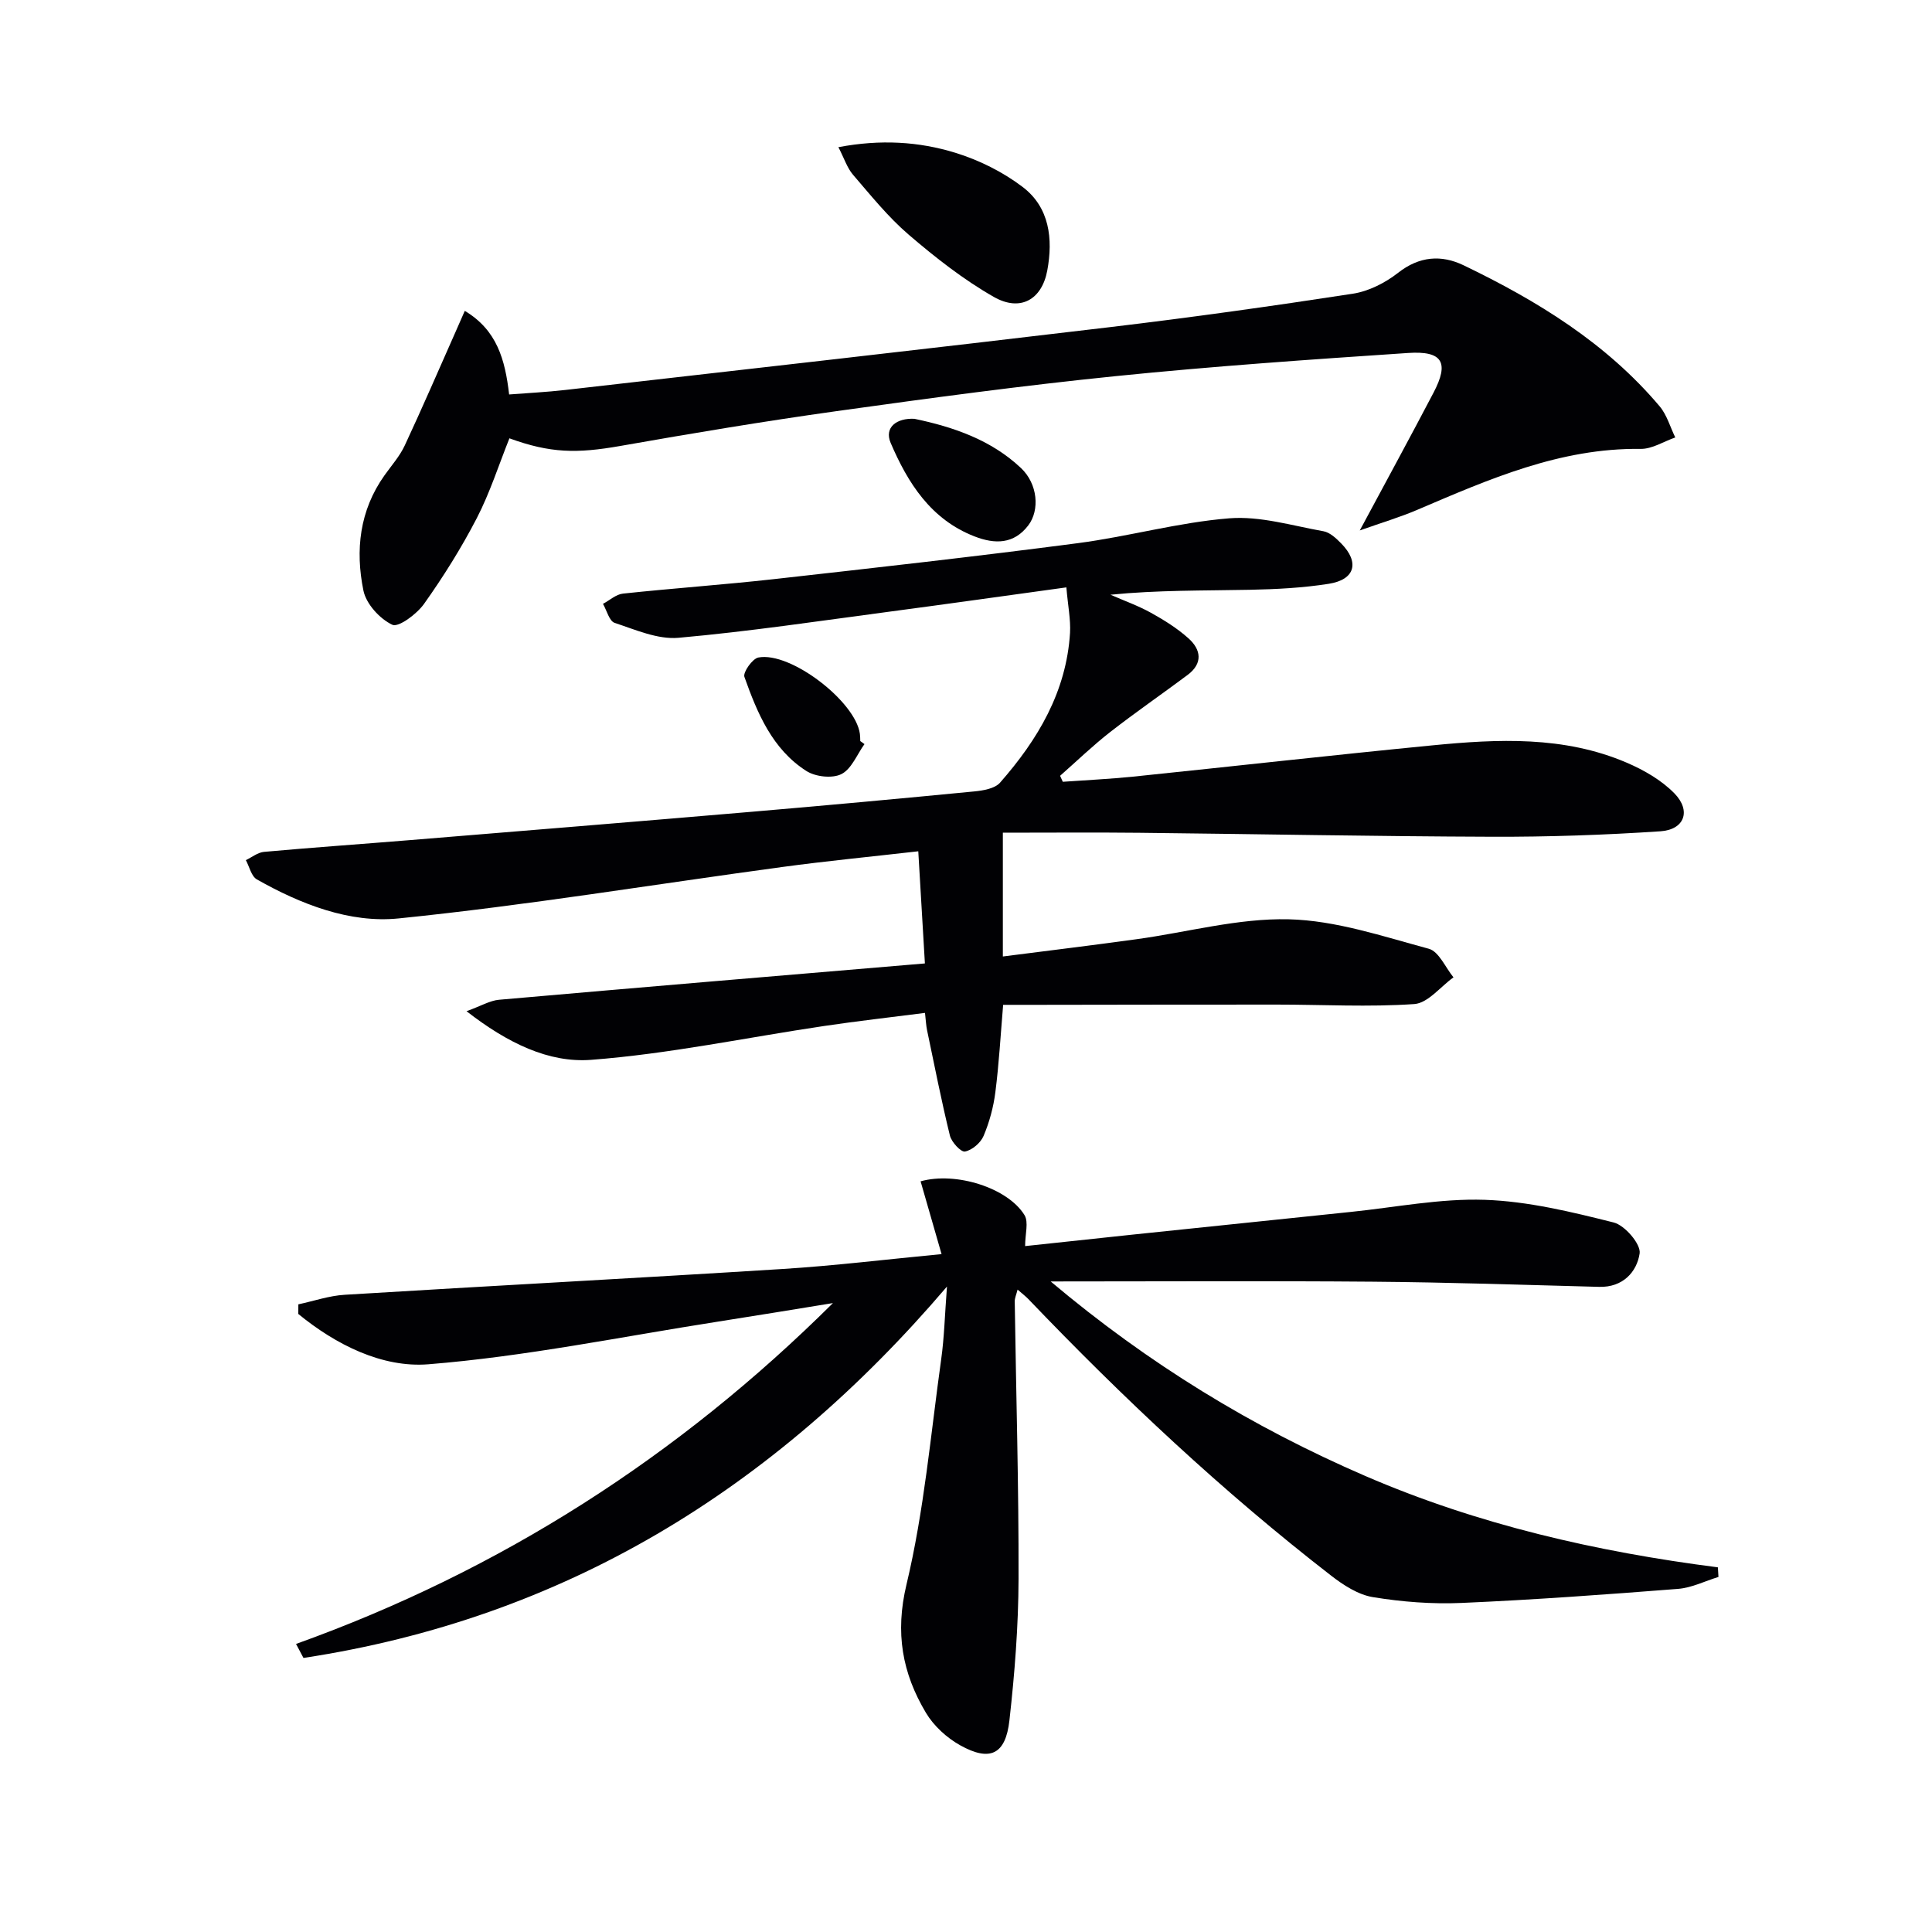 <svg enable-background="new 0 0 400 400" viewBox="0 0 400 400" xmlns="http://www.w3.org/2000/svg"><g fill="#010104"><path d="m220.78 121.61c-12.7 1.75-24.51 3.42-36.34 4.99-14.64 1.94-29.27 4.14-43.97 5.45-4.3.38-8.9-1.67-13.21-3.09-1.12-.37-1.63-2.57-2.42-3.94 1.38-.73 2.7-1.97 4.14-2.12 10.41-1.11 20.87-1.84 31.28-3 20.97-2.35 41.94-4.7 62.86-7.44 10.51-1.37 20.86-4.31 31.39-5.15 6.4-.51 13.02 1.53 19.5 2.68 1.33.24 2.62 1.45 3.65 2.5 3.87 3.92 2.91 7.52-2.55 8.38-5.4.85-10.91 1.13-16.38 1.24-9.55.19-19.1.05-28.82 1.02 2.8 1.23 5.71 2.26 8.38 3.74 2.74 1.52 5.45 3.21 7.77 5.29 2.62 2.34 3.02 5.19-.18 7.58-5.32 3.97-10.8 7.75-16.04 11.83-3.61 2.82-6.92 6.02-10.36 9.05.19.41.37.83.56 1.24 4.84-.35 9.69-.57 14.51-1.06 20.66-2.13 41.31-4.46 61.99-6.48 13.6-1.33 27.25-1.98 40.22 3.57 3.58 1.53 7.23 3.63 9.91 6.37 3.51 3.6 2.1 7.51-2.89 7.85-11.6.77-23.24 1.17-34.86 1.13-24.31-.08-48.63-.56-72.94-.82-9.3-.1-18.61-.02-28.35-.02v25.63c9.29-1.19 18.48-2.31 27.64-3.57 10.53-1.44 21.07-4.38 31.54-4.13 9.73.23 19.45 3.52 29.01 6.1 2.09.57 3.43 3.87 5.11 5.92-2.7 1.93-5.29 5.33-8.11 5.53-9.45.65-18.98.11-28.48.11-16.46-.01-32.92.03-49.38.05-2.31 0-4.63 0-7.27 0-.53 6.29-.86 12.21-1.61 18.08-.39 3.09-1.23 6.2-2.44 9.06-.61 1.44-2.38 2.95-3.85 3.23-.84.16-2.78-1.94-3.12-3.29-1.77-7.22-3.2-14.53-4.73-21.82-.2-.94-.24-1.91-.43-3.59-7.16.92-14.03 1.69-20.88 2.71-16.09 2.39-32.1 5.78-48.27 7.01-8.73.66-17.26-3.45-25.77-10.07 3.04-1.1 4.85-2.21 6.74-2.37 29.14-2.56 58.28-5 88.16-7.52-.44-7.48-.9-15.14-1.37-23.22-9.8 1.12-19 2.01-28.15 3.25-26.48 3.58-52.87 7.95-79.43 10.65-10.11 1.03-20.27-2.93-29.36-8.08-1.15-.65-1.54-2.63-2.28-3.99 1.25-.59 2.46-1.59 3.76-1.71 10.09-.91 20.2-1.61 30.3-2.44 23.52-1.93 47.04-3.84 70.55-5.85 15.4-1.31 30.79-2.73 46.17-4.22 1.86-.18 4.28-.58 5.37-1.82 7.82-8.9 13.74-18.82 14.49-31.03.15-2.74-.43-5.53-.76-9.4z"/><path d="m61.29 340.36c42.29-15.17 79.17-38.78 111.16-70.57-7.9 1.28-15.79 2.59-23.69 3.82-20.01 3.12-39.95 7.24-60.08 8.85-9.54.76-19.13-4.04-26.92-10.42 0-.66 0-1.33.01-1.99 3.2-.68 6.37-1.79 9.6-1.98 30.21-1.85 60.43-3.44 90.64-5.34 10.73-.67 21.42-1.98 32.93-3.08-1.57-5.44-2.96-10.26-4.34-15.07 7.33-2.05 18.05 1.36 21.51 6.99.89 1.45.13 3.92.13 6.42 7.2-.77 14.75-1.59 22.29-2.38 15.03-1.57 30.06-3.14 45.09-4.69 9.26-.95 18.55-2.82 27.77-2.51 8.96.3 17.94 2.49 26.7 4.69 2.32.58 5.67 4.5 5.38 6.41-.58 3.83-3.47 7.06-8.39 6.92-15.64-.42-31.29-.94-46.93-1.07-21.76-.18-43.52-.05-66.62-.05 20.31 17.11 41.79 30.18 65.15 40.28 23.31 10.07 47.82 15.68 72.99 18.91.04.66.08 1.33.12 1.99-2.79.85-5.53 2.25-8.37 2.47-14.91 1.17-29.84 2.26-44.79 2.91-6.11.27-12.35-.21-18.38-1.2-3.07-.5-6.14-2.5-8.69-4.48-22.43-17.37-43.05-36.75-62.65-57.23-.57-.59-1.23-1.09-2.23-1.96-.27 1.05-.6 1.76-.59 2.45.28 19.14.84 38.29.79 57.43-.03 9.78-.8 19.59-1.89 29.31-.79 7.07-4.02 8.6-10.2 5.15-2.78-1.55-5.47-4.01-7.09-6.73-4.89-8.2-6.42-16.53-4.02-26.56 3.65-15.26 5.01-31.08 7.19-46.68.62-4.42.73-8.92 1.19-15-36.04 42.27-79.58 68.72-133.23 76.89-.5-.96-1.02-1.93-1.54-2.9z"/><path d="m281.53 109.82c5.61-10.45 10.51-19.44 15.26-28.51 3.28-6.25 1.91-8.71-5.26-8.23-20.22 1.35-40.44 2.75-60.59 4.8-19.31 1.96-38.57 4.56-57.8 7.25-14.95 2.09-29.84 4.58-44.71 7.2-9.02 1.59-14.51 1.5-22.96-1.58-2.21 5.52-4.03 11.25-6.75 16.52-3.19 6.16-6.91 12.1-10.93 17.76-1.49 2.1-5.29 4.93-6.57 4.32-2.6-1.23-5.42-4.32-5.98-7.09-1.7-8.34-.81-16.58 4.37-23.85 1.44-2.03 3.15-3.95 4.19-6.18 3.64-7.8 7.05-15.71 10.54-23.57.58-1.31 1.16-2.63 1.89-4.3 6.67 4 8.34 10.08 9.18 17.31 3.87-.3 7.76-.49 11.61-.93 37.6-4.3 75.21-8.53 112.79-13.01 16.8-2 33.56-4.35 50.28-6.92 3.29-.51 6.72-2.25 9.37-4.33 4.4-3.45 8.96-3.77 13.55-1.56 15.23 7.33 29.53 16.08 40.6 29.2 1.51 1.79 2.18 4.29 3.24 6.45-2.39.83-4.79 2.4-7.17 2.37-16.67-.22-31.41 6.28-46.26 12.62-3.55 1.52-7.29 2.63-11.89 4.26z"/><path d="m173.58 30.47c8.71-1.65 16.63-1.17 24.21 1.16 4.93 1.52 9.84 3.96 13.94 7.08 5.57 4.23 6.31 10.75 5.1 17.28-1.12 6.05-5.58 8.61-11.06 5.49-6.29-3.58-12.11-8.16-17.63-12.89-4.27-3.66-7.85-8.14-11.54-12.42-1.21-1.41-1.8-3.35-3.02-5.7z"/><path d="m189.32 86.71c8.11 1.69 15.9 4.38 22.06 10.19 3.5 3.3 3.9 8.71 1.54 11.84-3 3.97-6.95 3.95-11.15 2.32-9.06-3.51-13.84-11.1-17.38-19.39-1.35-3.2 1.27-5.15 4.93-4.96z"/><path d="m178.98 154.06c-1.55 2.15-2.68 5.16-4.78 6.21-1.89.95-5.36.56-7.24-.64-7.06-4.5-10.17-11.99-12.84-19.49-.33-.93 1.65-3.77 2.89-4.01 6.65-1.28 20.13 9.11 21.02 15.81.07.49.06.99.08 1.49.29.22.58.42.87.63z"/></g></svg>